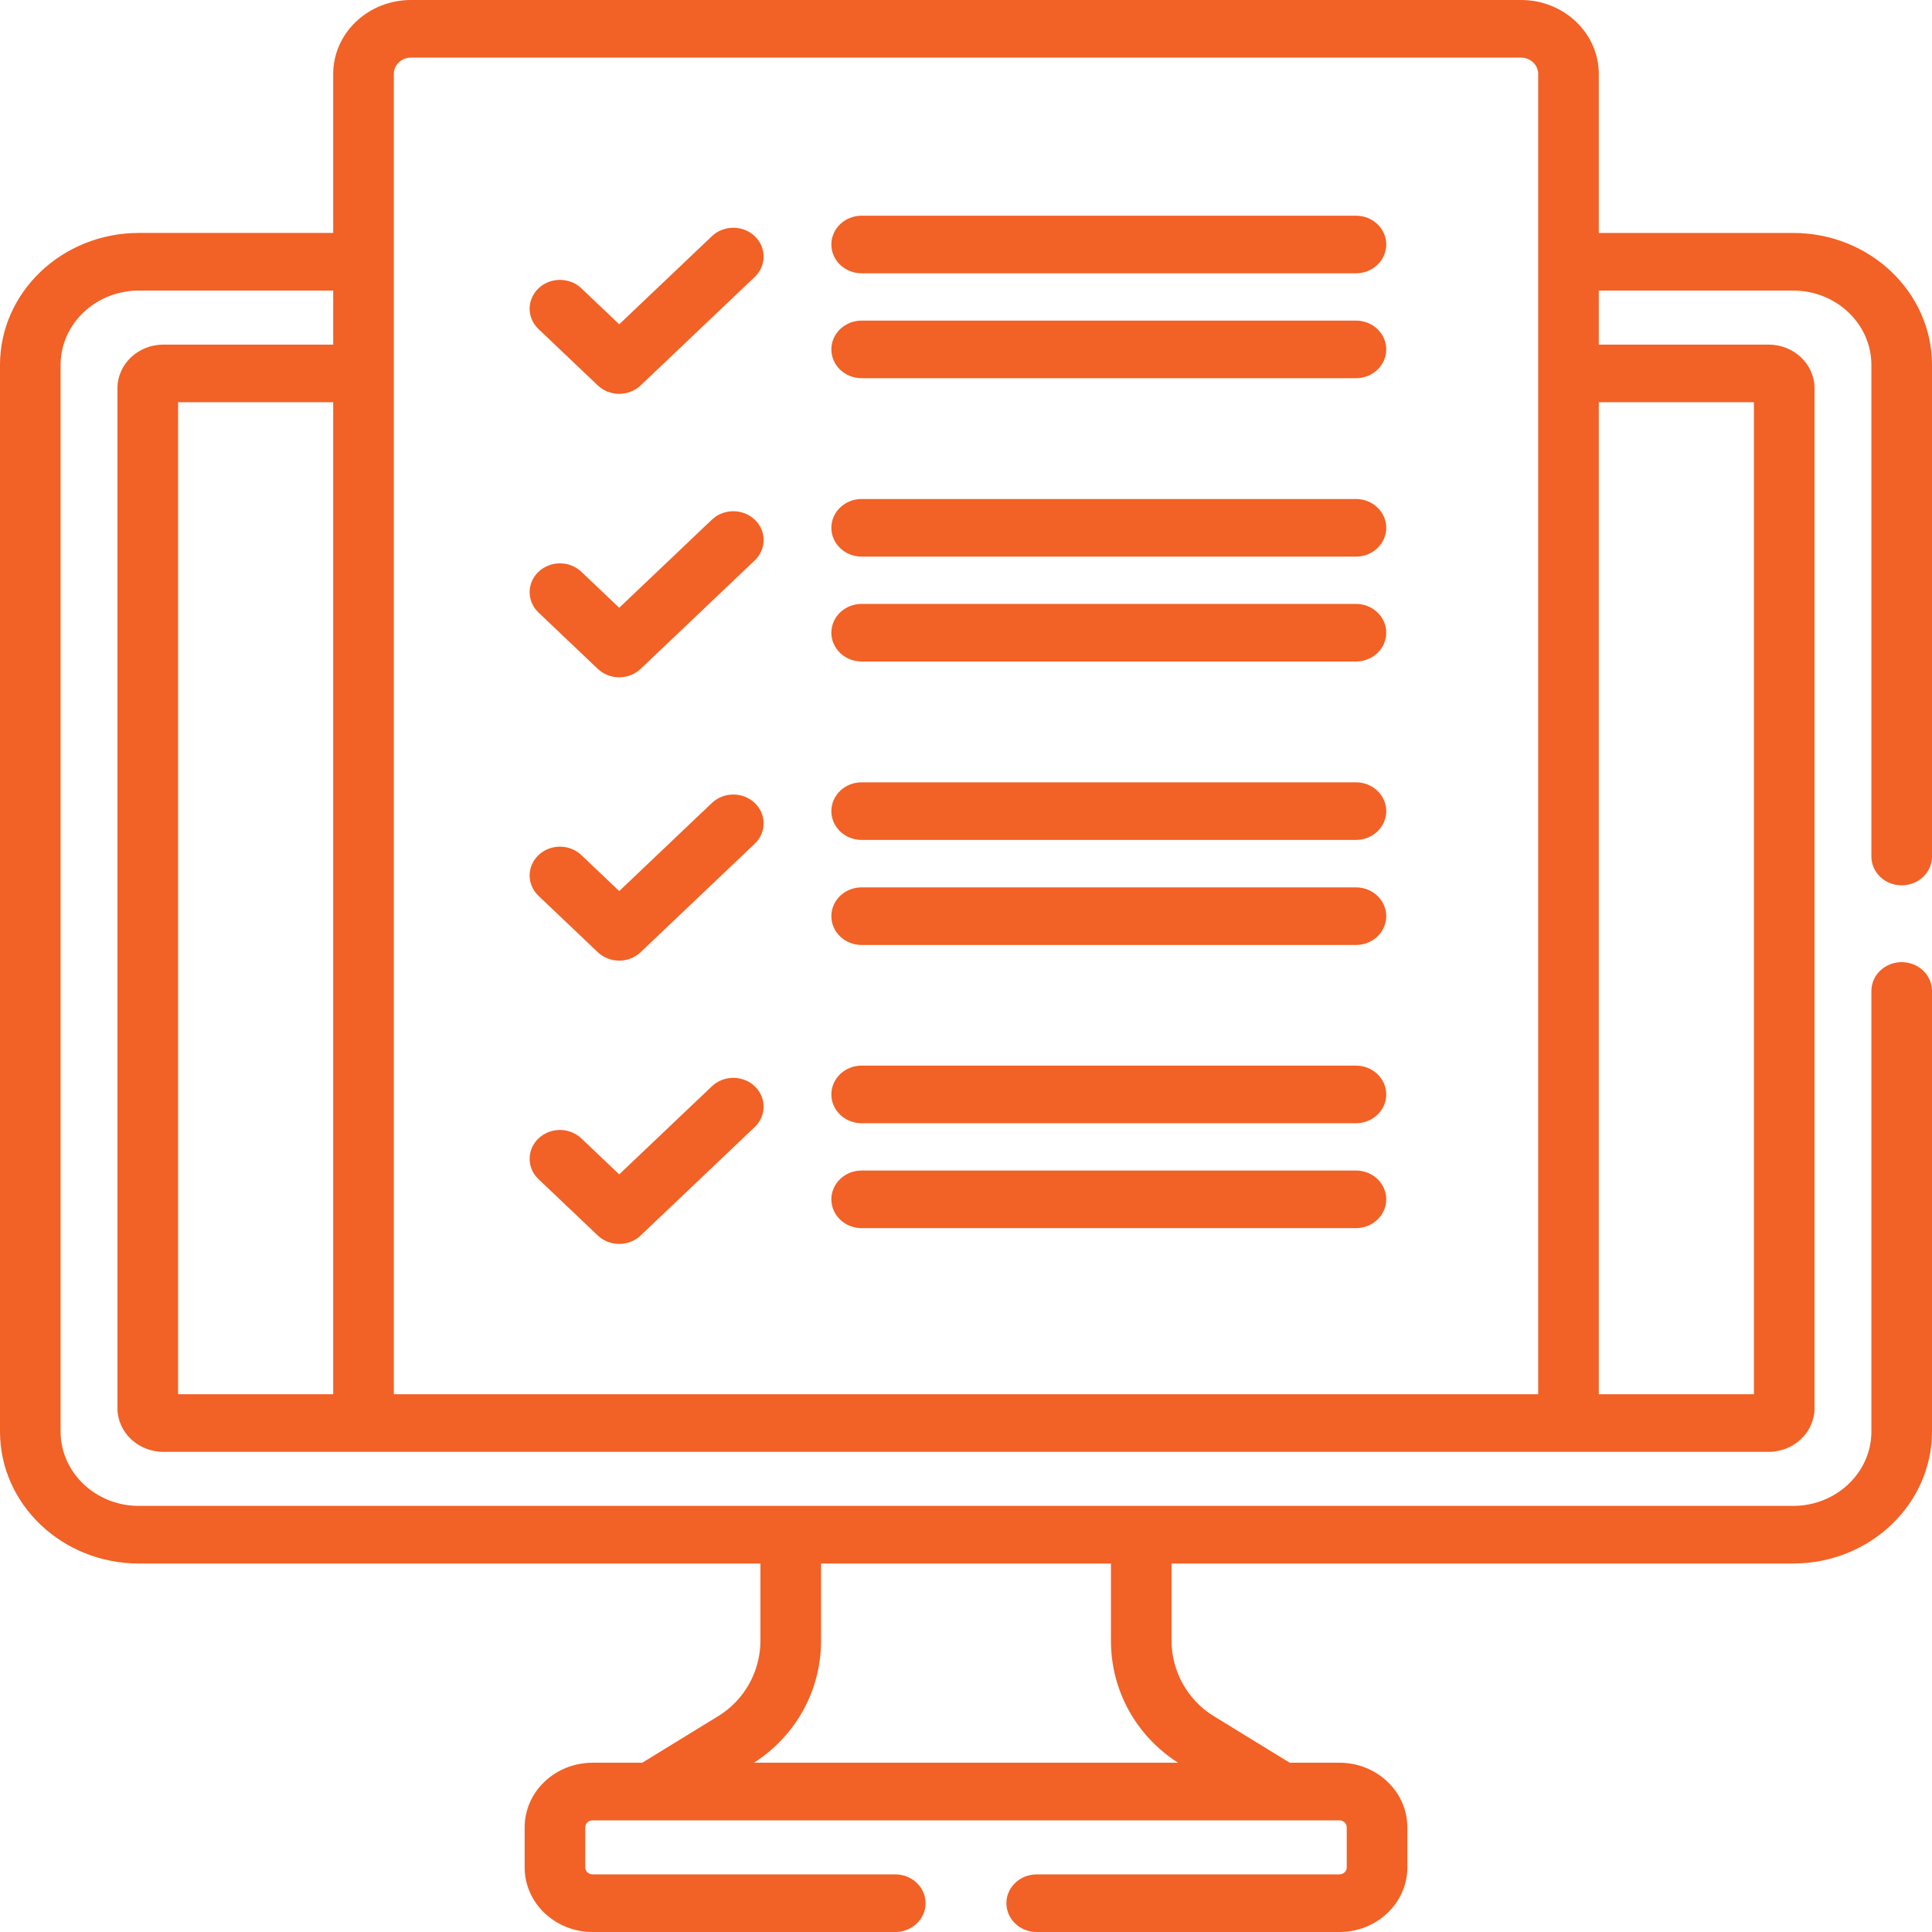 <svg viewBox="0 0 512 512" fill="none" xmlns="http://www.w3.org/2000/svg">
<g clip-path="url(#clip0_3228_973)">
<path d="M228.351 72.428H359.341C363.777 72.428 367.371 69.011 367.371 64.794C367.371 60.577 363.777 57.16 359.341 57.16H228.351C223.914 57.16 220.319 60.577 220.319 64.794C220.319 69.011 223.914 72.428 228.351 72.428Z" fill="#F26125"/>
<path d="M228.351 100.229H359.341C363.777 100.229 367.371 96.812 367.371 92.595C367.371 88.377 363.777 84.961 359.341 84.961H228.351C223.914 84.961 220.319 88.377 220.319 92.595C220.319 96.812 223.914 100.229 228.351 100.229Z" fill="#F26125"/>
<path d="M228.351 147.509H359.341C363.777 147.509 367.371 144.091 367.371 139.875C367.371 135.657 363.777 132.24 359.341 132.24H228.351C223.914 132.24 220.319 135.657 220.319 139.875C220.319 144.091 223.914 147.509 228.351 147.509Z" fill="#F26125"/>
<path d="M228.351 175.307H359.341C363.777 175.307 367.371 171.89 367.371 167.674C367.371 163.456 363.777 160.039 359.341 160.039H228.351C223.914 160.039 220.319 163.456 220.319 167.674C220.319 171.89 223.914 175.307 228.351 175.307Z" fill="#F26125"/>
<path d="M228.351 222.589H359.341C363.777 222.589 367.371 219.172 367.371 214.954C367.371 210.737 363.777 207.32 359.341 207.32H228.351C223.914 207.32 220.319 210.737 220.319 214.954C220.319 219.172 223.914 222.589 228.351 222.589Z" fill="#F26125"/>
<path d="M228.351 250.429H359.341C363.777 250.429 367.371 247.011 367.371 242.794C367.371 238.577 363.777 235.16 359.341 235.16H228.351C223.914 235.16 220.319 238.577 220.319 242.794C220.319 247.011 223.914 250.429 228.351 250.429Z" fill="#F26125"/>
<path d="M228.351 297.669H359.341C363.777 297.669 367.371 294.252 367.371 290.035C367.371 285.817 363.777 282.4 359.341 282.4H228.351C223.914 282.4 220.319 285.817 220.319 290.035C220.319 294.252 223.914 297.669 228.351 297.669Z" fill="#F26125"/>
<path d="M228.351 325.468H359.341C363.777 325.468 367.371 322.05 367.371 317.834C367.371 313.616 363.777 310.199 359.341 310.199H228.351C223.914 310.199 220.319 313.616 220.319 317.834C220.319 322.05 223.914 325.468 228.351 325.468Z" fill="#F26125"/>
<path d="M158.421 102.136C161.559 105.118 166.642 105.117 169.779 102.136L200.017 73.392C203.153 70.409 203.153 65.576 200.017 62.595C196.88 59.614 191.796 59.614 188.659 62.595L164.099 85.943L154.07 76.408C150.933 73.428 145.849 73.428 142.713 76.408C139.576 79.391 139.576 84.224 142.713 87.206L158.421 102.136Z" fill="#F26125"/>
<path d="M158.421 177.257C161.559 180.239 166.642 180.238 169.779 177.257L200.017 148.512C203.153 145.53 203.153 140.697 200.017 137.716C196.88 134.735 191.796 134.735 188.659 137.716L164.099 161.064L154.07 151.53C150.933 148.549 145.849 148.549 142.713 151.53C139.576 154.512 139.576 159.345 142.713 162.326L158.421 177.257Z" fill="#F26125"/>
<path d="M188.659 212.797L164.099 236.145L154.07 226.611C150.933 223.629 145.848 223.628 142.714 226.61C139.576 229.591 139.576 234.425 142.713 237.405L158.421 252.339C161.555 255.318 166.641 255.321 169.778 252.339L200.017 223.592C203.153 220.611 203.153 215.778 200.016 212.797C196.882 209.816 191.797 209.815 188.659 212.797Z" fill="#F26125"/>
<path d="M158.421 327.418C161.559 330.399 166.642 330.398 169.779 327.418L200.017 298.673C203.153 295.691 203.153 290.857 200.017 287.876C196.88 284.896 191.796 284.896 188.659 287.876L164.099 311.224L154.07 301.69C150.933 298.709 145.849 298.709 142.713 301.69C139.576 304.672 139.576 309.505 142.713 312.487L158.421 327.418Z" fill="#F26125"/>
<path d="M36.787 414.346H201.526V434.8C201.526 442.894 197.269 450.534 190.417 454.74L170.21 467.14H157.044C147.115 467.14 139.036 474.82 139.036 484.258V494.88C139.036 504.32 147.115 512 157.044 512H237.261C241.697 512 245.292 508.583 245.292 504.366C245.292 500.149 241.697 496.732 237.261 496.732H157.044C155.971 496.732 155.098 495.901 155.098 494.88V484.258C155.098 483.237 155.971 482.408 157.044 482.408H354.955C356.028 482.408 356.901 483.237 356.901 484.258V494.88C356.901 495.901 356.028 496.732 354.955 496.732H274.738C270.302 496.732 266.707 500.149 266.707 504.366C266.707 508.583 270.302 512 274.738 512H354.955C364.884 512 372.963 504.32 372.963 494.88V484.258C372.963 474.82 364.884 467.14 354.955 467.14H341.788L321.582 454.74C314.73 450.534 310.473 442.894 310.473 434.8V414.346H475.212C495.496 414.346 512 398.658 512 379.375V262.613C512 258.396 508.405 254.979 503.969 254.979C499.533 254.979 495.939 258.396 495.939 262.613V379.375C495.939 390.24 486.64 399.078 475.212 399.078C463.811 399.078 48.67 399.078 36.788 399.078C25.359 399.078 16.061 390.239 16.061 379.375V96.705C16.061 85.84 25.36 77.002 36.788 77.002H88.303V91.325H43.297C36.586 91.325 31.128 96.515 31.128 102.892V373.188C31.128 379.567 36.587 384.755 43.297 384.755H468.701C475.412 384.755 480.869 379.566 480.869 373.188V102.892C480.869 96.513 475.411 91.325 468.701 91.325H423.696V77.001H475.211C486.64 77.001 495.938 85.84 495.938 96.704V226.986C495.938 231.203 499.532 234.62 503.968 234.62C508.404 234.62 511.999 231.203 511.999 226.986V96.705C511.999 77.422 495.495 61.734 475.211 61.734H423.696V19.589C423.696 8.787 414.452 0 403.09 0H108.909C97.547 0 88.303 8.787 88.303 19.589V61.733H36.788C16.504 61.733 5.21007e-08 77.421 5.21007e-08 96.704V379.374C-0.001 398.658 16.503 414.346 36.787 414.346ZM294.411 414.346V434.8C294.411 447.957 301.041 459.987 312.19 467.139H199.809C210.956 459.987 217.588 447.956 217.588 434.8V414.346H294.411ZM47.19 106.594H88.303V369.487H47.19V106.594ZM464.809 106.594V369.487H423.696V106.594H464.809ZM104.365 19.589C104.365 17.206 106.403 15.268 108.909 15.268H403.09C405.596 15.268 407.634 17.206 407.634 19.589V369.487H104.365C104.365 364.184 104.365 24.53 104.365 19.589Z" fill="#F26125"/>
</g>
<defs>
<clipPath id="clip0_3228_973">
<rect width="512" height="512" fill="white"/>
</clipPath>
</defs>
</svg>
